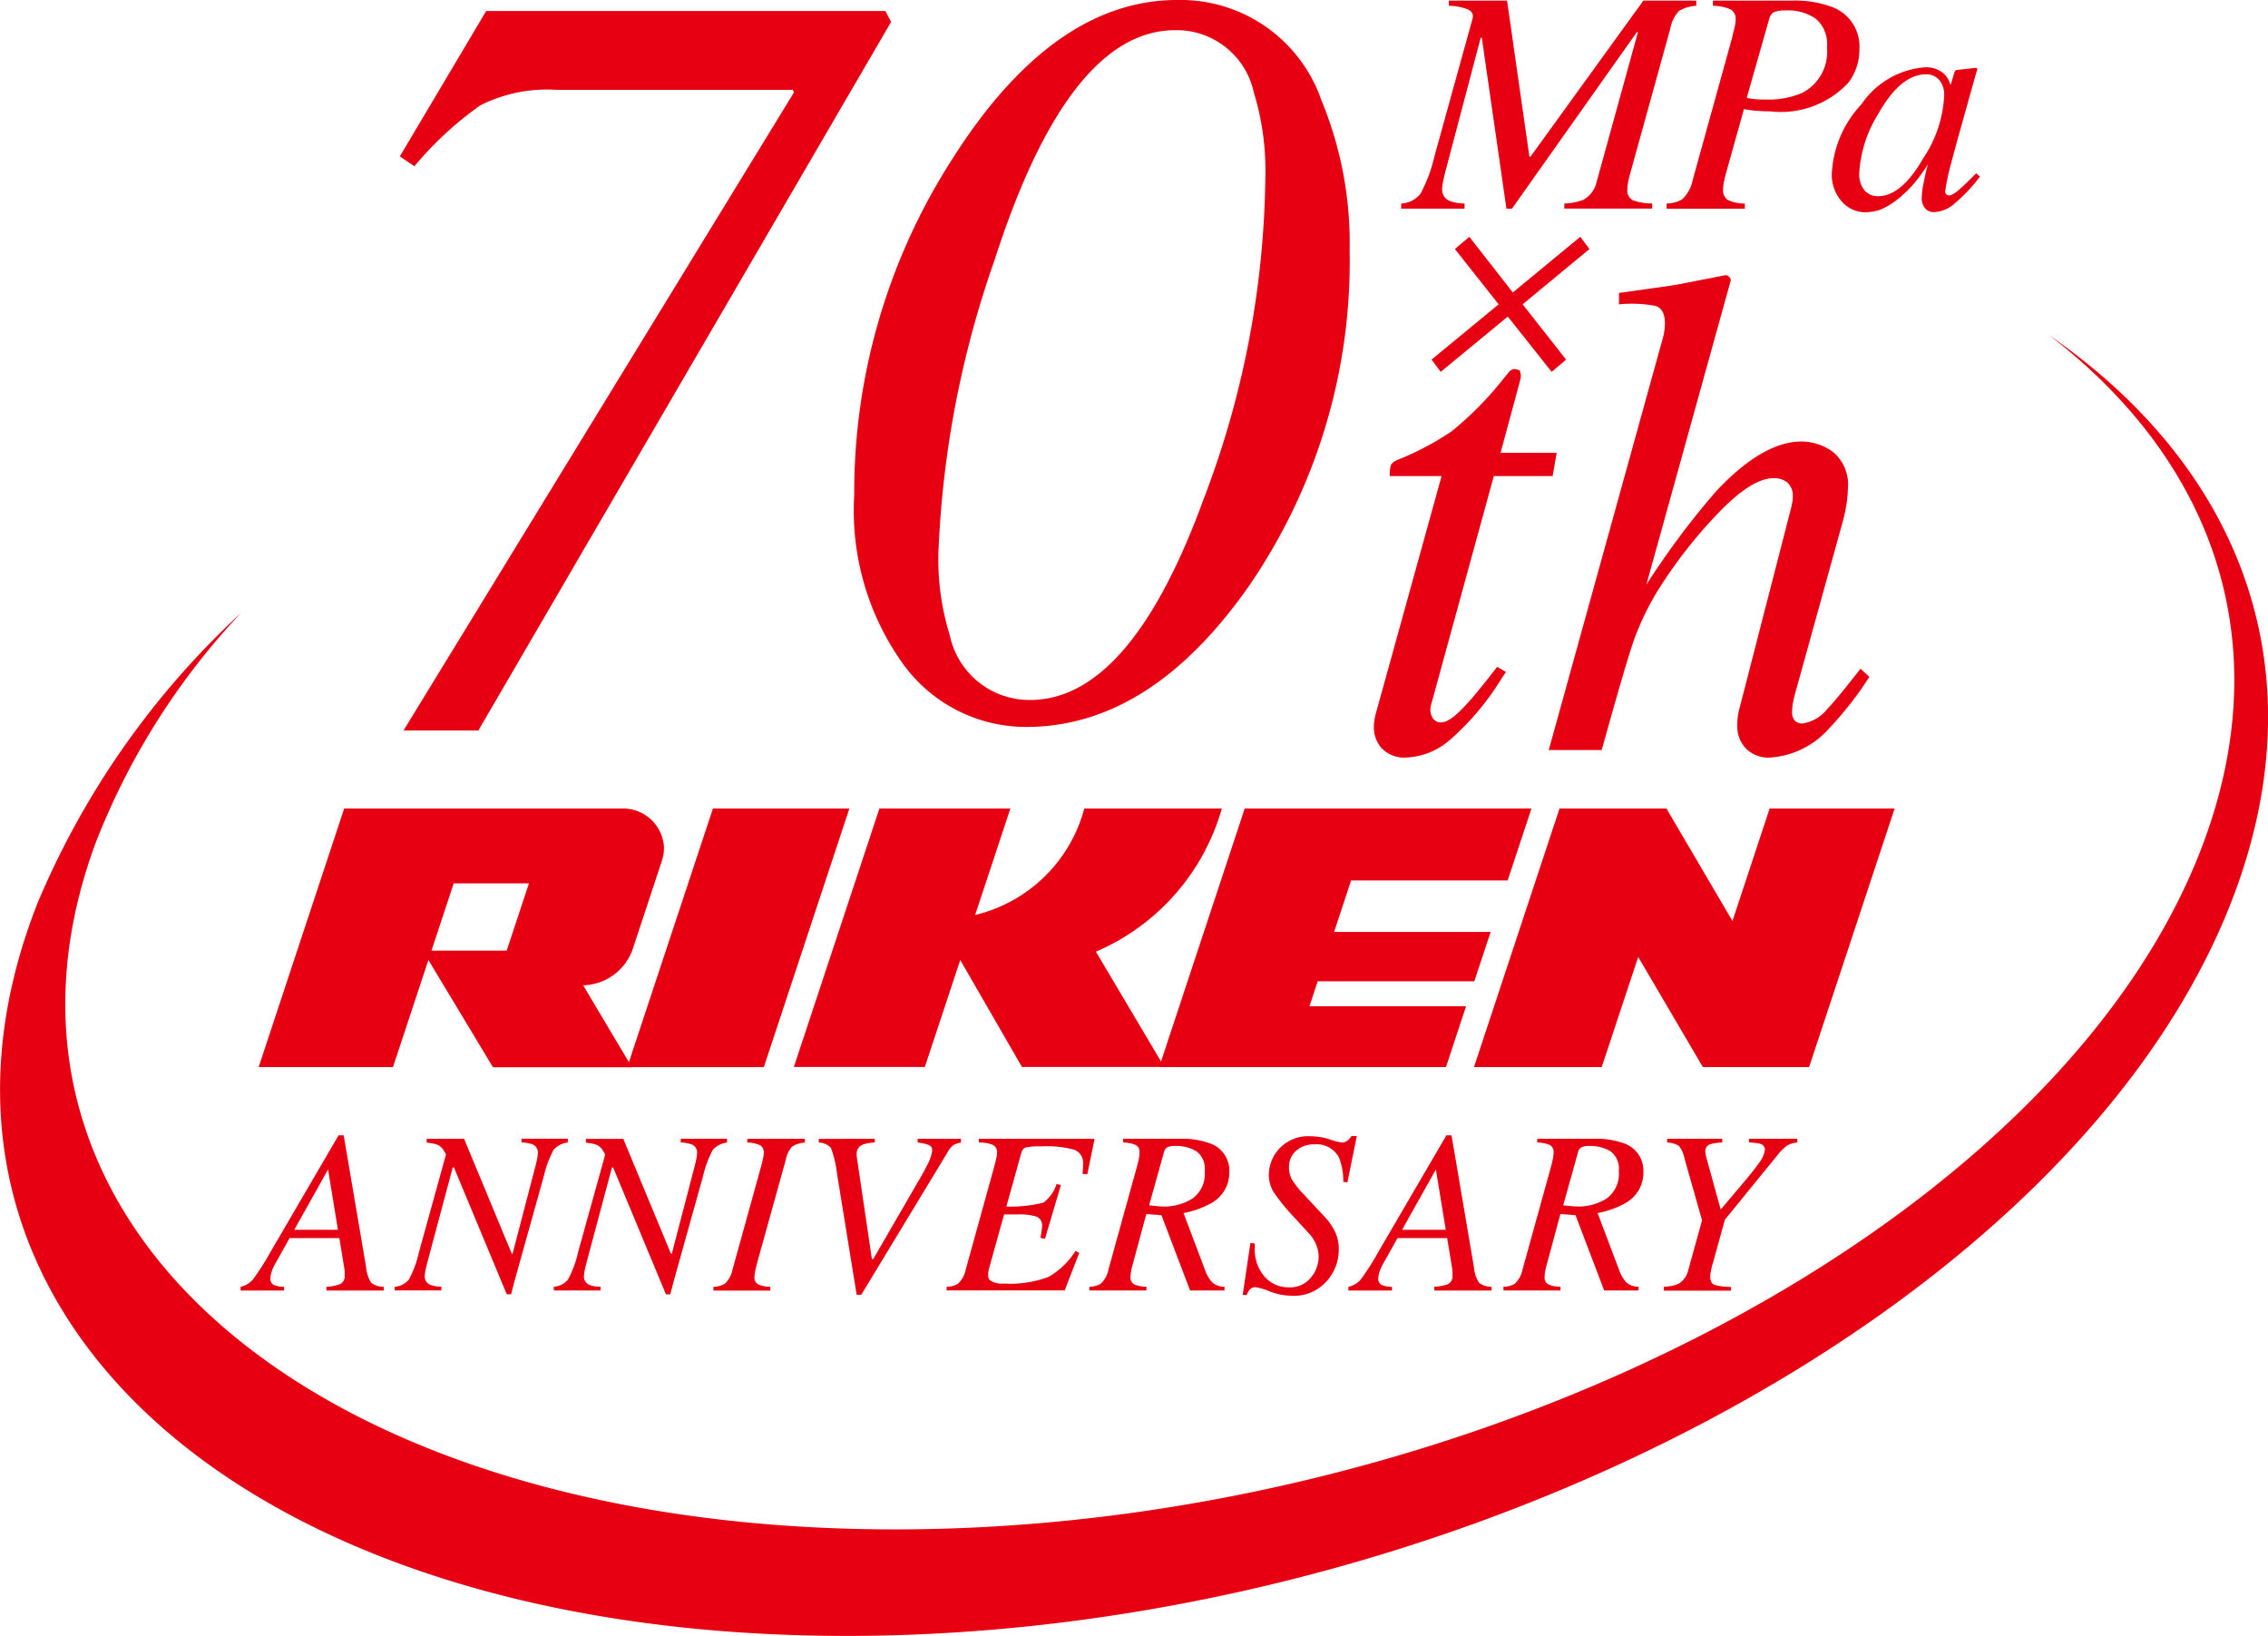 <svg id="header_70logo" xmlns="http://www.w3.org/2000/svg" xmlns:xlink="http://www.w3.org/1999/xlink" width="84.848" height="61.189" viewBox="0 0 84.848 61.189">
  <defs>
    <clipPath id="clip-path">
      <rect id="長方形_25" data-name="長方形 25" width="84.848" height="61.189" fill="none"/>
    </clipPath>
  </defs>
  <g id="グループ_32" data-name="グループ 32" clip-path="url(#clip-path)">
    <path id="パス_26" data-name="パス 26" d="M127.987,7.646a.978.978,0,0,0,.72-.367,5.606,5.606,0,0,0,.521-1.4L130.653.733q.07-.262-.235-.37a2.047,2.047,0,0,0-.65-.113V.057h2.177l.835,5.836.042,0L137.044.057h1.979V.25a1.407,1.407,0,0,0-.649.195,1.375,1.375,0,0,0-.329.684l-1.461,5.276c-.044.151-.079.285-.1.4a1.465,1.465,0,0,0-.039.314.4.4,0,0,0,.22.41,2.093,2.093,0,0,0,.709.114v.192h-3.287V7.646a2.2,2.2,0,0,0,.7-.134.988.988,0,0,0,.5-.643l1.553-5.63h-.043l-4.669,6.6h-.207L131,1.449h-.042l-1.33,5.038q-.041.163-.076.337a1.461,1.461,0,0,0-.036.274.455.455,0,0,0,.274.448,1.606,1.606,0,0,0,.565.1v.192h-2.373Z" transform="translate(-75.564 -0.034)" fill="#e60012"/>
    <path id="パス_27" data-name="パス 27" d="M152.221,7.646a1.2,1.2,0,0,0,.576-.152,1.326,1.326,0,0,0,.4-.728l1.461-5.276.11-.454c.012-.054.02-.1.027-.148a.948.948,0,0,0,.008-.12.4.4,0,0,0-.192-.384,1.714,1.714,0,0,0-.657-.134V.057h2.952a3.988,3.988,0,0,1,1.474.227,1.574,1.574,0,0,1,1.053,1.59,2.018,2.018,0,0,1-.418,1.258A3.446,3.446,0,0,1,156.107,4.2c-.17,0-.34-.007-.508-.02a4.266,4.266,0,0,1-.485-.066l-.642,2.295q-.058.21-.088.343a1.781,1.781,0,0,0-.052.361.435.435,0,0,0,.177.4,1.442,1.442,0,0,0,.638.134v.192h-2.926Zm3.268-3.908a3.893,3.893,0,0,0,.415.018,3.208,3.208,0,0,0,1.384-.245,1.729,1.729,0,0,0,.931-1.718A1.23,1.23,0,0,0,157.8.733a1.834,1.834,0,0,0-1.115-.309,1.287,1.287,0,0,0-.421.052.368.368,0,0,0-.206.268l-.84,2.952a2.663,2.663,0,0,0,.271.041" transform="translate(-89.871 -0.034)" fill="#e60012"/>
    <path id="パス_28" data-name="パス 28" d="M171.525,6.4a.858.858,0,0,1,.212.338l.03.082.131-.439a.446.446,0,0,1,.042-.1.114.114,0,0,1,.083-.032l.671-.075c.036,0,.057.007.063.02a.145.145,0,0,1,0,.072c-.016.05-.029.09-.037.119l-.038.125L172.1,8.59q-.189.681-.32,1.176a8.657,8.657,0,0,0-.216,1.022.149.149,0,0,0,.043.119.161.161,0,0,0,.108.038.25.25,0,0,0,.116-.035,1.266,1.266,0,0,0,.156-.1l.1-.082.111-.1.147-.137.38-.373.14.122a6.142,6.142,0,0,1-1,1.051,1.232,1.232,0,0,1-.718.277.408.408,0,0,1-.341-.151.589.589,0,0,1-.12-.378,3.28,3.28,0,0,1,.079-.6c.052-.262.1-.481.154-.66-.07.117-.187.287-.352.51a4.075,4.075,0,0,1-.607.65,2.875,2.875,0,0,1-.814.536,1.776,1.776,0,0,1-.582.1,1.18,1.18,0,0,1-.855-.387,1.5,1.5,0,0,1-.384-1.1,4.065,4.065,0,0,1,1.107-2.553,3.159,3.159,0,0,1,2.367-1.382,1,1,0,0,1,.718.239m-.188.221a.636.636,0,0,0-.471-.2q-.958,0-1.783,1.458a4.69,4.69,0,0,0-.724,2.21.965.965,0,0,0,.2.68.655.655,0,0,0,.5.213q.877,0,1.69-1.416a4.587,4.587,0,0,0,.784-2.327.857.857,0,0,0-.194-.618" transform="translate(-98.793 -3.635)" fill="#e60012"/>
    <path id="パス_29" data-name="パス 29" d="M38.787,75.323a1.531,1.531,0,0,0-1.566-1.489h-10.4l-3.2,9.671h5.025L29.972,79.5l2.415,4.011h5.2s-1.825-3.061-1.823-3.065a2.016,2.016,0,0,0,1.846-1.338l1.1-3.328h0a1.434,1.434,0,0,0,.074-.455M32.9,79.149H30.087l.832-2.515h2.814Z" transform="translate(-13.945 -43.592)" fill="#e60012"/>
    <path id="パス_30" data-name="パス 30" d="M57.291,83.506H62.4l3.2-9.671H60.495Z" transform="translate(-33.824 -43.592)" fill="#e60012"/>
    <path id="パス_31" data-name="パス 31" d="M88.507,73.833s-5.142,0-5.142,0a5.57,5.57,0,0,1-4.083,3.982L80.6,73.833H75.7L72.5,83.5h4.9l1.325-4,2.308,4h5.326L83.8,79.187a8.288,8.288,0,0,0,4.711-5.354" transform="translate(-42.801 -43.591)" fill="#e60012"/>
    <path id="パス_32" data-name="パス 32" d="M145.678,73.834l-1.391,4.206-2.47-4.206h-4l-3.2,9.671h4.779l1.365-4.119,2.418,4.119h3.975l3.2-9.671Z" transform="translate(-79.474 -43.592)" fill="#e60012"/>
    <path id="パス_33" data-name="パス 33" d="M118.908,76.525l.891-2.691H109.071l-3.2,9.671H116.6l.752-2.275h-5.859l.309-.934h5.859l.611-1.847h-5.857l.636-1.924Z" transform="translate(-62.505 -43.592)" fill="#e60012"/>
    <path id="パス_34" data-name="パス 34" d="M125.509,46.872a1.652,1.652,0,0,1,.051-.274l2.464-8.895h-1.937a1.091,1.091,0,0,1,.051-.434.549.549,0,0,1,.256-.179,10.645,10.645,0,0,0,2.006-1.062,12.566,12.566,0,0,0,1.943-1.971l.2-.243a.3.3,0,0,1,.1-.083.247.247,0,0,1,.122-.032.793.793,0,0,1,.178.051.535.535,0,0,1,.044.159.593.593,0,0,1-.006.147l-.75,2.778h2.1l-.153.869h-2.2l-2.349,8.564a.6.6,0,0,0,.038.439.354.354,0,0,0,.344.21q.332,0,.931-.663.344-.357,1.16-1.415l.331.192-.179.267a9.878,9.878,0,0,1-1.934,2.288,2.649,2.649,0,0,1-1.59.644,1.177,1.177,0,0,1-.945-.344,1.161,1.161,0,0,1-.294-.777q0-.1.013-.236" transform="translate(-74.093 -19.896)" fill="#e60012"/>
    <path id="パス_35" data-name="パス 35" d="M144.093,25.8l1.332-.185q.507-.07.881-.134,1.518-.293,1.633-.319a.923.923,0,0,1,.18-.025c.1.051.155.115.155.191l-3.158,11.382a30.414,30.414,0,0,1,2.587-3.467q1.757-1.886,3.227-1.886a2.016,2.016,0,0,1,1.163.389,1.584,1.584,0,0,1,.56,1.4,3.95,3.95,0,0,1-.064.625,5.4,5.4,0,0,1-.153.676l-1.691,6.105q-.077.255-.127.491a2.036,2.036,0,0,0-.051.427.458.458,0,0,0,.1.325.383.383,0,0,0,.293.109,1.457,1.457,0,0,0,.93-.548q.333-.344,1.237-1.5l.331.306a12.986,12.986,0,0,1-1.515,1.937,3.229,3.229,0,0,1-2.228,1.083,1.207,1.207,0,0,1-.853-.318,1.19,1.19,0,0,1-.344-.918,2.426,2.426,0,0,1,.019-.312,2.241,2.241,0,0,1,.07-.325l1.923-7.469q.026-.1.045-.21a1.283,1.283,0,0,0,.019-.223.65.65,0,0,0-.19-.5.756.756,0,0,0-.519-.179q-.85,0-2.142,1.371a17.742,17.742,0,0,0-2.179,2.8,10.183,10.183,0,0,0-.919,1.9q-.31.893-1.2,4.1h-1.982l4.282-15.46a2.457,2.457,0,0,0,.051-.281,1.939,1.939,0,0,0,.013-.217q0-.547-.357-.656a4.779,4.779,0,0,0-1.364-.057Z" transform="translate(-83.523 -14.844)" fill="#e60012"/>
    <path id="パス_36" data-name="パス 36" d="M21.975,109.339a.848.848,0,0,0,.456-.268,9.513,9.513,0,0,0,.67-1.049l2.54-4.35h.191l.837,4.923a1.31,1.31,0,0,0,.191.593.774.774,0,0,0,.471.151v.14H25.186v-.14a1.805,1.805,0,0,0,.5-.094.328.328,0,0,0,.183-.331c0-.042,0-.087,0-.136a1.088,1.088,0,0,0-.013-.123l-.187-1.139H23.809l-.547.977a1.565,1.565,0,0,0-.1.208.972.972,0,0,0-.072.327.251.251,0,0,0,.112.234.88.88,0,0,0,.4.077v.14H21.975Zm3.641-2.133-.369-2.256-1.264,2.256Z" transform="translate(-12.974 -61.208)" fill="#e60012"/>
    <path id="パス_37" data-name="パス 37" d="M36.049,109.529a.765.765,0,0,0,.527-.267,3.85,3.85,0,0,0,.378-1.02l1.009-3.645c.006-.017-.017-.067-.07-.151a.6.6,0,0,0-.16-.181.546.546,0,0,0-.188-.081c-.072-.017-.173-.034-.3-.051v-.14h1.4l1.785,4.3.029,0,.866-3.319c.025-.1.045-.188.059-.267a1.191,1.191,0,0,0,.021-.179.327.327,0,0,0-.2-.327,1.314,1.314,0,0,0-.412-.072v-.14h1.733v.14a.86.86,0,0,0-.534.276,4.2,4.2,0,0,0-.371,1.011l-1.039,3.717-.072.266c-.016.055-.05.192-.106.41h-.163l-1.976-4.745h-.044l-.967,3.615c-.017.066-.035.144-.053.233a1.161,1.161,0,0,0-.028.217.329.329,0,0,0,.221.331,1.109,1.109,0,0,0,.4.064v.14H36.049Z" transform="translate(-21.283 -61.398)" fill="#e60012"/>
    <path id="パス_38" data-name="パス 38" d="M50.583,109.529a.765.765,0,0,0,.527-.267,3.85,3.85,0,0,0,.378-1.02L52.5,104.6c.006-.017-.017-.067-.07-.151a.6.6,0,0,0-.16-.181.546.546,0,0,0-.188-.081c-.072-.017-.173-.034-.3-.051v-.14h1.4l1.785,4.3.029,0,.866-3.319c.025-.1.045-.188.059-.267a1.19,1.19,0,0,0,.021-.179.327.327,0,0,0-.2-.327,1.314,1.314,0,0,0-.412-.072v-.14h1.733v.14a.86.86,0,0,0-.534.276,4.2,4.2,0,0,0-.371,1.011l-1.039,3.717-.072.266c-.016.055-.05.192-.106.41h-.163l-1.976-4.745h-.044l-.967,3.615c-.017.066-.035.144-.053.233a1.161,1.161,0,0,0-.028.217.329.329,0,0,0,.221.331,1.109,1.109,0,0,0,.4.064v.14H50.583Z" transform="translate(-29.864 -61.398)" fill="#e60012"/>
    <path id="パス_39" data-name="パス 39" d="M65.162,109.529a.866.866,0,0,0,.421-.111.965.965,0,0,0,.293-.531l1.066-3.849c.04-.155.067-.265.081-.328a.862.862,0,0,0,.021-.19.3.3,0,0,0-.136-.286,1.178,1.178,0,0,0-.48-.1v-.14h2.155v.14a1.046,1.046,0,0,0-.473.147.993.993,0,0,0-.24.494L66.8,108.625c-.037.136-.063.248-.079.335a1.25,1.25,0,0,0-.023.2.284.284,0,0,0,.15.285,1.191,1.191,0,0,0,.444.085v.14H65.162Z" transform="translate(-38.472 -61.398)" fill="#e60012"/>
    <path id="パス_40" data-name="パス 40" d="M76.877,103.993v.14a1.435,1.435,0,0,0-.459.081.359.359,0,0,0-.217.353.7.7,0,0,0,0,.07c0,.024.006.047.009.07l.559,3.783h.051l1.753-3.026c.088-.151.172-.305.252-.465a1.582,1.582,0,0,0,.2-.559.209.209,0,0,0-.123-.213,1.648,1.648,0,0,0-.42-.093v-.14H80.1v.14a.927.927,0,0,0-.279.093.748.748,0,0,0-.206.247L76.37,109.83H76.2l-.735-4.529a3.987,3.987,0,0,0-.227-.964.589.589,0,0,0-.456-.2v-.14Z" transform="translate(-44.151 -61.398)" fill="#e60012"/>
    <path id="パス_41" data-name="パス 41" d="M86.459,109.529a.866.866,0,0,0,.421-.111.965.965,0,0,0,.293-.531l1.066-3.849q.051-.191.079-.316a1.026,1.026,0,0,0,.027-.215.293.293,0,0,0-.155-.285,1.3,1.3,0,0,0-.525-.089v-.14h4.33l-.272,1.325-.178-.013c.008-.085.014-.167.017-.244s0-.107,0-.087a.535.535,0,0,0-.3-.563,3.922,3.922,0,0,0-1.285-.134,2.24,2.24,0,0,0-.561.041.258.258,0,0,0-.157.184l-.565,2.027a5.3,5.3,0,0,0,1.379-.145,1.376,1.376,0,0,0,.5-.7l.161.038-.595,2.014-.17-.038.051-.31a.749.749,0,0,0,.009-.123.346.346,0,0,0-.2-.358,2.1,2.1,0,0,0-.72-.084h-.5l-.541,1.942c-.017.059-.031.115-.041.166a.863.863,0,0,0-.014.157.266.266,0,0,0,.072.2.8.8,0,0,0,.519.119,4.031,4.031,0,0,0,1.671-.251,2.877,2.877,0,0,0,1.005-.969l.14.072-.544,1.406H86.459Z" transform="translate(-51.045 -61.398)" fill="#e60012"/>
    <path id="パス_42" data-name="パス 42" d="M99.5,109.528a.868.868,0,0,0,.421-.11.97.97,0,0,0,.293-.531l1.066-3.85c.022-.076.044-.166.066-.269a1.371,1.371,0,0,0,.032-.27.28.28,0,0,0-.145-.274,1.233,1.233,0,0,0-.467-.092v-.14h2.157a3.01,3.01,0,0,1,1.033.153,1.081,1.081,0,0,1,.782,1.084,1.305,1.305,0,0,1-.68,1.173,3.423,3.423,0,0,1-1.034.369l.806,2.132a1.261,1.261,0,0,0,.272.463.668.668,0,0,0,.454.161v.14h-1.287l-1.071-2.816-.567-.043-.489,1.815c-.021.076-.041.148-.058.216a1.749,1.749,0,0,0-.043.323.286.286,0,0,0,.14.276,1.1,1.1,0,0,0,.455.089v.14H99.5Zm2.6-3.009c.045,0,.1.006.149.006a1.964,1.964,0,0,0,1.113-.3,1.137,1.137,0,0,0,.455-1.024.807.807,0,0,0-.311-.741,1.489,1.489,0,0,0-.8-.2.714.714,0,0,0-.273.043.272.272,0,0,0-.141.191l-.555,1.988.365.036" transform="translate(-58.747 -61.398)" fill="#e60012"/>
    <path id="パス_43" data-name="パス 43" d="M113.785,107.742l.165.021c0,.1,0,.157,0,.174a1.517,1.517,0,0,0,.367,1.065,1.172,1.172,0,0,0,.9.4,1,1,0,0,0,.828-.361,1.226,1.226,0,0,0,.293-.79,1.164,1.164,0,0,0-.055-.34,1.309,1.309,0,0,0-.28-.493l-.544-.595a7.648,7.648,0,0,1-.807-.985,1.234,1.234,0,0,1-.178-.646,1.461,1.461,0,0,1,.4-.987,1.479,1.479,0,0,1,1.172-.453,2.327,2.327,0,0,1,.709.117,2.469,2.469,0,0,0,.438.117.339.339,0,0,0,.229-.078.8.8,0,0,0,.144-.164h.2l-.353,1.733-.153-.021a2.422,2.422,0,0,0-.157-.9.936.936,0,0,0-.928-.5.972.972,0,0,0-.683.24.78.78,0,0,0-.263.6.946.946,0,0,0,.119.492,3.793,3.793,0,0,0,.455.561l.786.844a2.183,2.183,0,0,1,.357.52,1.507,1.507,0,0,1,.145.676,1.748,1.748,0,0,1-.474,1.205,1.622,1.622,0,0,1-1.264.524,2.352,2.352,0,0,1-.834-.159,2.285,2.285,0,0,0-.525-.16.293.293,0,0,0-.221.072.662.662,0,0,0-.123.217h-.153Z" transform="translate(-67.006 -61.251)" fill="#e60012"/>
    <path id="パス_44" data-name="パス 44" d="M123.159,109.339a.845.845,0,0,0,.456-.268,9.515,9.515,0,0,0,.67-1.049l2.54-4.35h.191l.837,4.923a1.31,1.31,0,0,0,.191.593.774.774,0,0,0,.471.151v.14H126.37v-.14a1.805,1.805,0,0,0,.5-.094.328.328,0,0,0,.183-.331c0-.042,0-.087,0-.136a1.088,1.088,0,0,0-.013-.123l-.187-1.139h-1.857l-.547.977a1.564,1.564,0,0,0-.1.208.972.972,0,0,0-.073.327.251.251,0,0,0,.112.234.88.88,0,0,0,.4.077v.14h-1.631Zm3.641-2.133-.369-2.256-1.264,2.256Z" transform="translate(-72.713 -61.208)" fill="#e60012"/>
    <path id="パス_45" data-name="パス 45" d="M137.315,109.528a.867.867,0,0,0,.421-.11.967.967,0,0,0,.293-.531l1.066-3.85c.022-.076.044-.166.066-.269a1.372,1.372,0,0,0,.032-.27.28.28,0,0,0-.145-.274,1.233,1.233,0,0,0-.467-.092v-.14h2.157a3.01,3.01,0,0,1,1.033.153,1.081,1.081,0,0,1,.782,1.084,1.305,1.305,0,0,1-.68,1.173,3.423,3.423,0,0,1-1.034.369l.806,2.132a1.261,1.261,0,0,0,.272.463.668.668,0,0,0,.454.161v.14h-1.287l-1.071-2.816-.567-.043-.489,1.815c-.021.076-.041.148-.058.216a1.75,1.75,0,0,0-.043.323.286.286,0,0,0,.14.276,1.1,1.1,0,0,0,.455.089v.14h-2.136Zm2.6-3.009c.045,0,.1.006.149.006a1.964,1.964,0,0,0,1.113-.3,1.137,1.137,0,0,0,.455-1.024.807.807,0,0,0-.311-.741,1.489,1.489,0,0,0-.8-.2.715.715,0,0,0-.273.043.272.272,0,0,0-.141.191l-.555,1.988.365.036" transform="translate(-81.071 -61.398)" fill="#e60012"/>
    <path id="パス_46" data-name="パス 46" d="M151.971,109.529a1.591,1.591,0,0,0,.548-.111.818.818,0,0,0,.369-.531l.511-1.844-.663-2.337a.978.978,0,0,0-.209-.452.937.937,0,0,0-.433-.122v-.14h2.061v.14a1.817,1.817,0,0,0-.433.059.268.268,0,0,0-.2.268.9.9,0,0,0,.025.178,1.371,1.371,0,0,0,.039.149l.511,1.853.962-1.139c.213-.258.367-.453.457-.587a1.046,1.046,0,0,0,.235-.505.228.228,0,0,0-.175-.229,1.981,1.981,0,0,0-.422-.047v-.14h1.809v.14a.9.9,0,0,0-.4.127,2.139,2.139,0,0,0-.385.4l-1.923,2.358-.446,1.61a2.926,2.926,0,0,0-.081.323,1.212,1.212,0,0,0-.021.2c0,.165.054.267.163.308a2.235,2.235,0,0,0,.614.074v.14h-2.521Z" transform="translate(-89.724 -61.398)" fill="#e60012"/>
    <path id="パス_47" data-name="パス 47" d="M39.456,27.913h-2.8L51.261,4.05l-.038-.1H42.374a5.517,5.517,0,0,0-2.85.583,12.907,12.907,0,0,0-2.46,2.275l-.545-.369L39.749,1H54.685l.214.408Z" transform="translate(-21.561 -0.589)" fill="#e60012"/>
    <path id="パス_48" data-name="パス 48" d="M95.484,3.715a13.954,13.954,0,0,1,1.07,5.659A21.416,21.416,0,0,1,92.8,21.9q-3.694,5.291-8.343,5.29a5.681,5.681,0,0,1-4.57-2.3,9.846,9.846,0,0,1-1.867-6.369A23.051,23.051,0,0,1,81.7,5.931Q85.468,0,90.1,0a5.576,5.576,0,0,1,5.387,3.715M91.046,18.787A34.608,34.608,0,0,0,93.4,6.69a9.988,9.988,0,0,0-.429-3.228,2.954,2.954,0,0,0-2.942-2.333q-3.992,0-6.759,8.6a37.365,37.365,0,0,0-2.1,10.949,9.6,9.6,0,0,0,.428,3.092,3.044,3.044,0,0,0,3,2.412q3.72,0,6.448-7.39" transform="translate(-46.063)" fill="#e60012"/>
    <path id="パス_49" data-name="パス 49" d="M131.618,22.083l.54-.458,1.626,2.083,2.525-2.083.343.458-2.5,2.068,1.627,2.068-.541.458-1.641-2.068-2.51,2.068-.342-.458,2.509-2.068Z" transform="translate(-77.189 -12.768)" fill="#e60012"/>
    <path id="パス_50" data-name="パス 50" d="M76.671,30.629c6.123,4.7,8.554,11.45,5.772,18.954-5.264,14.2-27.183,25.705-48.958,25.705S-1.676,63.78,3.588,49.583A26.614,26.614,0,0,1,9.026,41,31.226,31.226,0,0,0,1.4,51.872c-5.942,15.133,7.61,27.4,30.268,27.4s45.844-12.267,51.786-27.4c3.365-8.57.473-16.219-6.781-21.243" transform="translate(0 -18.083)" fill="#e60012"/>
  </g>
</svg>
